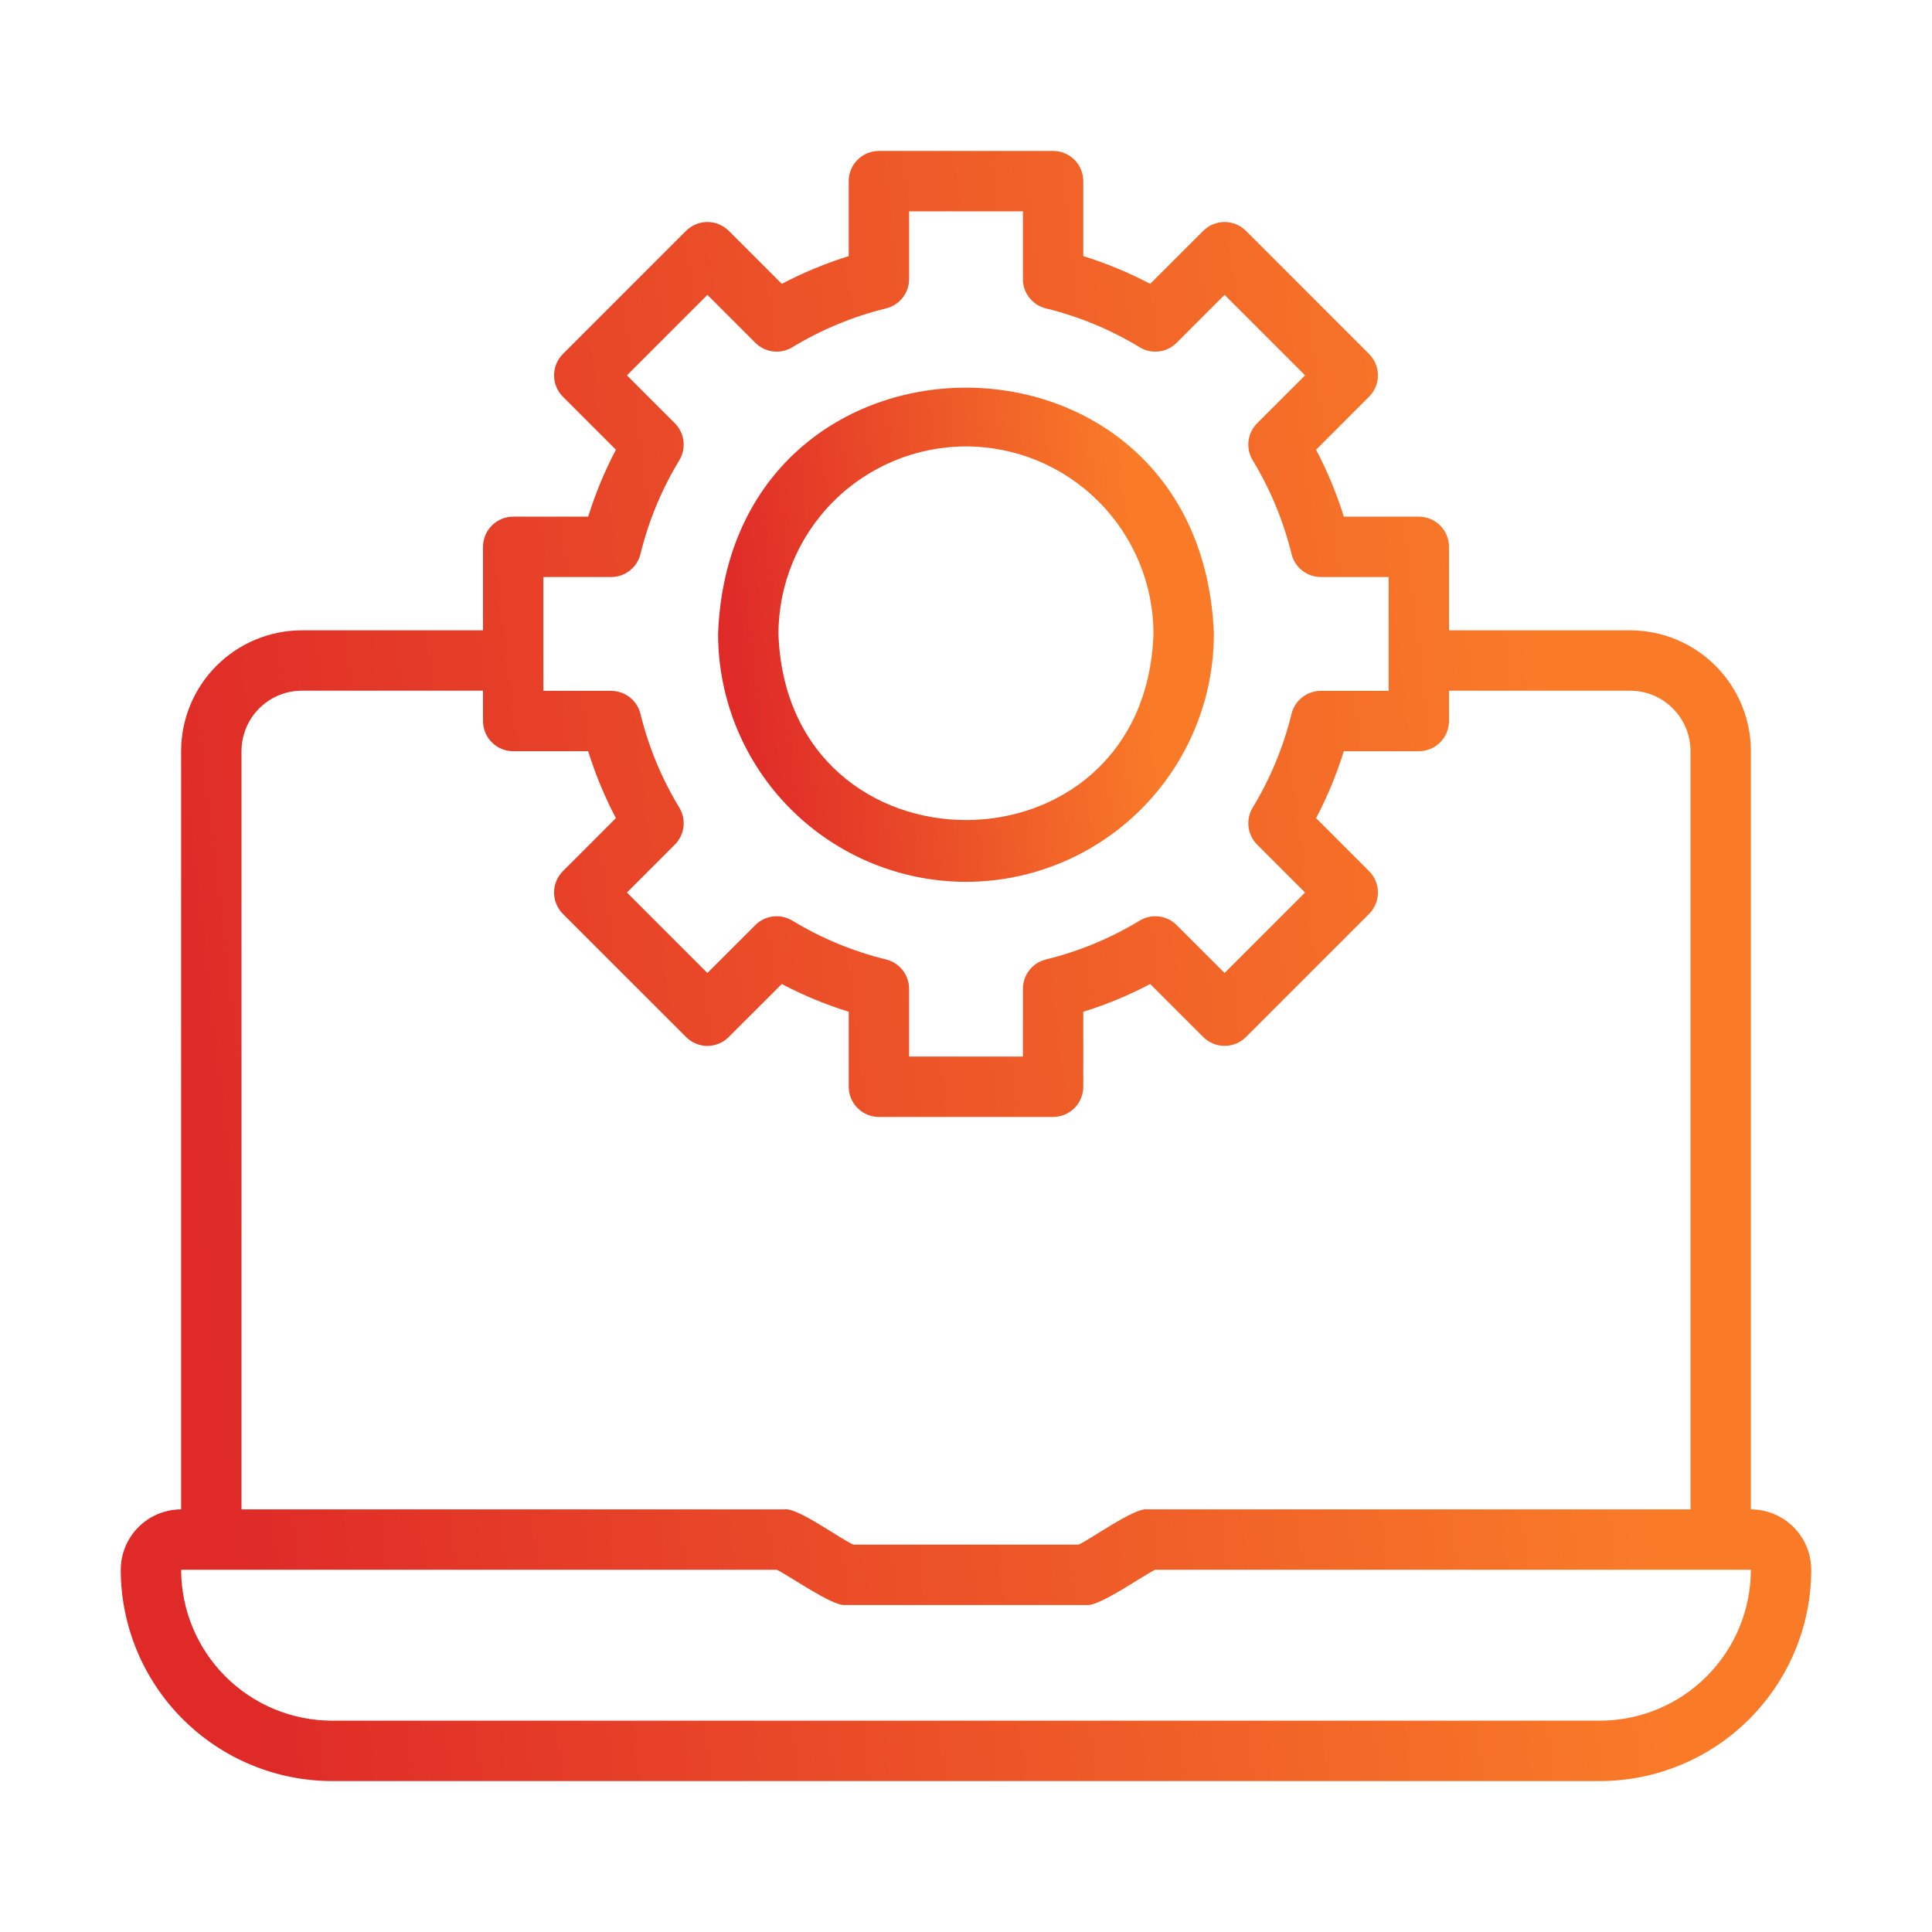 <svg width="64" height="64" viewBox="0 0 64 64" fill="none" xmlns="http://www.w3.org/2000/svg">
<path d="M31.999 29.212C34.176 29.21 36.264 28.344 37.803 26.804C39.343 25.265 40.209 23.177 40.211 21C39.799 10.121 24.198 10.124 23.787 21C23.79 23.177 24.655 25.265 26.195 26.804C27.735 28.344 29.822 29.21 31.999 29.212ZM31.999 14.788C33.646 14.79 35.225 15.445 36.389 16.61C37.554 17.774 38.209 19.353 38.211 21C37.919 29.221 26.078 29.219 25.787 21C25.789 19.353 26.444 17.774 27.609 16.61C28.773 15.445 30.352 14.79 31.999 14.788Z" fill="url(#paint0_linear_2581_2028)"/>
<path d="M58 50V24.88C57.999 23.819 57.577 22.802 56.827 22.053C56.077 21.303 55.06 20.881 54 20.88H48V18.115C48 17.984 47.974 17.854 47.924 17.733C47.874 17.611 47.8 17.501 47.707 17.408C47.614 17.315 47.504 17.241 47.383 17.191C47.261 17.141 47.131 17.115 47 17.115H44.516C44.278 16.35 43.971 15.607 43.597 14.898L45.353 13.141C45.446 13.048 45.52 12.938 45.57 12.816C45.621 12.695 45.646 12.565 45.646 12.434C45.646 12.302 45.621 12.172 45.57 12.051C45.52 11.93 45.446 11.819 45.353 11.727L41.273 7.646C41.181 7.554 41.07 7.48 40.949 7.43C40.828 7.379 40.698 7.354 40.566 7.354C40.435 7.354 40.305 7.379 40.184 7.43C40.062 7.48 39.952 7.554 39.859 7.646L38.102 9.403C37.392 9.029 36.65 8.722 35.885 8.484V6C35.885 5.869 35.859 5.739 35.809 5.617C35.759 5.496 35.685 5.386 35.592 5.293C35.499 5.2 35.389 5.126 35.267 5.076C35.146 5.026 35.016 5 34.885 5H29.115C28.984 5 28.854 5.026 28.733 5.076C28.611 5.126 28.501 5.2 28.408 5.293C28.315 5.386 28.241 5.496 28.191 5.617C28.141 5.739 28.115 5.869 28.115 6V8.484C27.35 8.722 26.608 9.029 25.898 9.403L24.141 7.646C24.048 7.554 23.938 7.48 23.816 7.43C23.695 7.379 23.565 7.354 23.434 7.354C23.302 7.354 23.172 7.379 23.051 7.43C22.93 7.48 22.819 7.554 22.727 7.646L18.646 11.727C18.554 11.819 18.48 11.93 18.43 12.051C18.379 12.172 18.354 12.302 18.354 12.434C18.354 12.565 18.379 12.695 18.43 12.816C18.48 12.938 18.554 13.048 18.646 13.141L20.403 14.898C20.029 15.607 19.722 16.35 19.484 17.115H17C16.869 17.115 16.739 17.141 16.617 17.191C16.496 17.241 16.386 17.315 16.293 17.408C16.2 17.501 16.126 17.611 16.076 17.733C16.026 17.854 16 17.984 16 18.115V20.88H10C8.939 20.881 7.923 21.303 7.173 22.053C6.423 22.802 6.001 23.819 6 24.88V50C5.47 50.001 4.961 50.212 4.587 50.587C4.212 50.962 4.001 51.47 4 52C4.002 53.856 4.74 55.635 6.053 56.947C7.365 58.26 9.144 58.998 11 59H53C54.856 58.998 56.635 58.26 57.947 56.947C59.26 55.635 59.998 53.856 60 52C59.999 51.47 59.788 50.962 59.413 50.587C59.038 50.212 58.53 50.001 58 50ZM18 19.115H20.244C20.468 19.115 20.685 19.04 20.861 18.902C21.038 18.764 21.162 18.571 21.216 18.354C21.484 17.258 21.918 16.211 22.503 15.247C22.619 15.056 22.668 14.831 22.641 14.609C22.614 14.386 22.514 14.18 22.355 14.021L20.768 12.434L23.434 9.768L25.021 11.355C25.18 11.514 25.386 11.615 25.609 11.641C25.831 11.668 26.056 11.619 26.247 11.503C27.211 10.918 28.258 10.484 29.354 10.216C29.571 10.162 29.764 10.038 29.902 9.861C30.04 9.685 30.115 9.468 30.115 9.244V7H33.885V9.244C33.885 9.468 33.96 9.685 34.098 9.861C34.236 10.038 34.429 10.162 34.647 10.216C35.742 10.484 36.789 10.918 37.753 11.503C37.944 11.62 38.169 11.668 38.391 11.642C38.614 11.615 38.82 11.514 38.978 11.355L40.566 9.768L43.232 12.434L41.645 14.021C41.486 14.18 41.386 14.386 41.359 14.609C41.332 14.831 41.381 15.056 41.497 15.247C42.082 16.211 42.516 17.258 42.784 18.354C42.838 18.571 42.962 18.764 43.139 18.902C43.315 19.04 43.532 19.115 43.756 19.115H46V22.885H43.756C43.532 22.885 43.315 22.96 43.139 23.098C42.962 23.236 42.838 23.429 42.784 23.646C42.516 24.742 42.082 25.789 41.497 26.753C41.381 26.944 41.332 27.169 41.359 27.391C41.386 27.613 41.486 27.82 41.645 27.979L43.232 29.566L40.566 32.232L38.978 30.645C38.82 30.486 38.613 30.386 38.391 30.359C38.169 30.332 37.944 30.381 37.753 30.497C36.789 31.082 35.742 31.516 34.647 31.784C34.429 31.838 34.236 31.962 34.098 32.139C33.96 32.315 33.885 32.532 33.885 32.756V35H30.115V32.756C30.115 32.532 30.04 32.315 29.902 32.139C29.764 31.962 29.571 31.838 29.354 31.784C28.258 31.516 27.211 31.082 26.247 30.497C26.056 30.381 25.831 30.333 25.609 30.359C25.387 30.386 25.18 30.486 25.021 30.645L23.434 32.232L20.768 29.566L22.355 27.979C22.514 27.82 22.614 27.613 22.641 27.391C22.668 27.169 22.619 26.944 22.503 26.753C21.918 25.789 21.484 24.742 21.216 23.646C21.162 23.429 21.038 23.236 20.861 23.098C20.685 22.96 20.468 22.885 20.244 22.885H18V19.115ZM8 24.88C8.001 24.35 8.212 23.841 8.587 23.466C8.961 23.091 9.47 22.881 10 22.88H16V23.885C16 24.016 16.026 24.146 16.076 24.267C16.126 24.389 16.2 24.499 16.293 24.592C16.386 24.685 16.496 24.759 16.617 24.809C16.739 24.859 16.869 24.885 17 24.885H19.484C19.722 25.65 20.029 26.392 20.403 27.102L18.646 28.859C18.554 28.952 18.48 29.062 18.43 29.184C18.379 29.305 18.354 29.435 18.354 29.566C18.354 29.698 18.379 29.828 18.43 29.949C18.48 30.07 18.554 30.181 18.646 30.273L22.727 34.353C22.819 34.446 22.93 34.52 23.051 34.57C23.172 34.621 23.302 34.647 23.434 34.647C23.565 34.647 23.695 34.621 23.816 34.57C23.938 34.52 24.048 34.446 24.141 34.353L25.898 32.597C26.608 32.971 27.35 33.278 28.115 33.516V36C28.115 36.131 28.141 36.261 28.191 36.383C28.241 36.504 28.315 36.614 28.408 36.707C28.501 36.8 28.611 36.874 28.733 36.924C28.854 36.974 28.984 37 29.115 37H34.885C35.016 37 35.146 36.974 35.267 36.924C35.389 36.874 35.499 36.8 35.592 36.707C35.685 36.614 35.759 36.504 35.809 36.383C35.859 36.261 35.885 36.131 35.885 36V33.516C36.65 33.278 37.392 32.971 38.102 32.597L39.859 34.353C39.952 34.446 40.062 34.52 40.184 34.57C40.305 34.621 40.435 34.646 40.566 34.646C40.698 34.646 40.828 34.621 40.949 34.57C41.07 34.52 41.181 34.446 41.273 34.353L45.353 30.273C45.446 30.181 45.52 30.07 45.57 29.949C45.621 29.828 45.647 29.698 45.647 29.566C45.647 29.435 45.621 29.305 45.57 29.184C45.52 29.062 45.446 28.952 45.353 28.859L43.597 27.102C43.971 26.392 44.278 25.65 44.516 24.885H47C47.131 24.885 47.261 24.859 47.383 24.809C47.504 24.759 47.614 24.685 47.707 24.592C47.8 24.499 47.874 24.389 47.924 24.267C47.974 24.146 48 24.016 48 23.885V22.88H54C54.53 22.881 55.038 23.091 55.413 23.466C55.788 23.841 55.999 24.35 56 24.88V50H38C37.594 49.931 36.091 51.013 35.73 51.167L28.27 51.167C27.89 51.014 26.414 49.932 26 50H8V24.88ZM53 57H11C9.674 56.998 8.404 56.471 7.466 55.534C6.529 54.596 6.002 53.326 6 52H25.73C26.108 52.171 27.584 53.222 28 53.167H36C36.416 53.224 37.903 52.162 38.27 52H58C57.998 53.326 57.471 54.596 56.534 55.534C55.596 56.471 54.326 56.998 53 57Z" fill="url(#paint1_linear_2581_2028)"/>
<defs>
<linearGradient id="paint0_linear_2581_2028" x1="24.28" y1="21.6" x2="37.91" y2="20.035" gradientUnits="userSpaceOnUse">
<stop stop-color="#DF2A28"/>
<stop offset="1" stop-color="#F97B28"/>
</linearGradient>
<linearGradient id="paint1_linear_2581_2028" x1="5.68" y1="33.89" x2="52.115" y2="28.378" gradientUnits="userSpaceOnUse">
<stop stop-color="#DF2A28"/>
<stop offset="1" stop-color="#F97B28"/>
</linearGradient>
</defs>
</svg>
